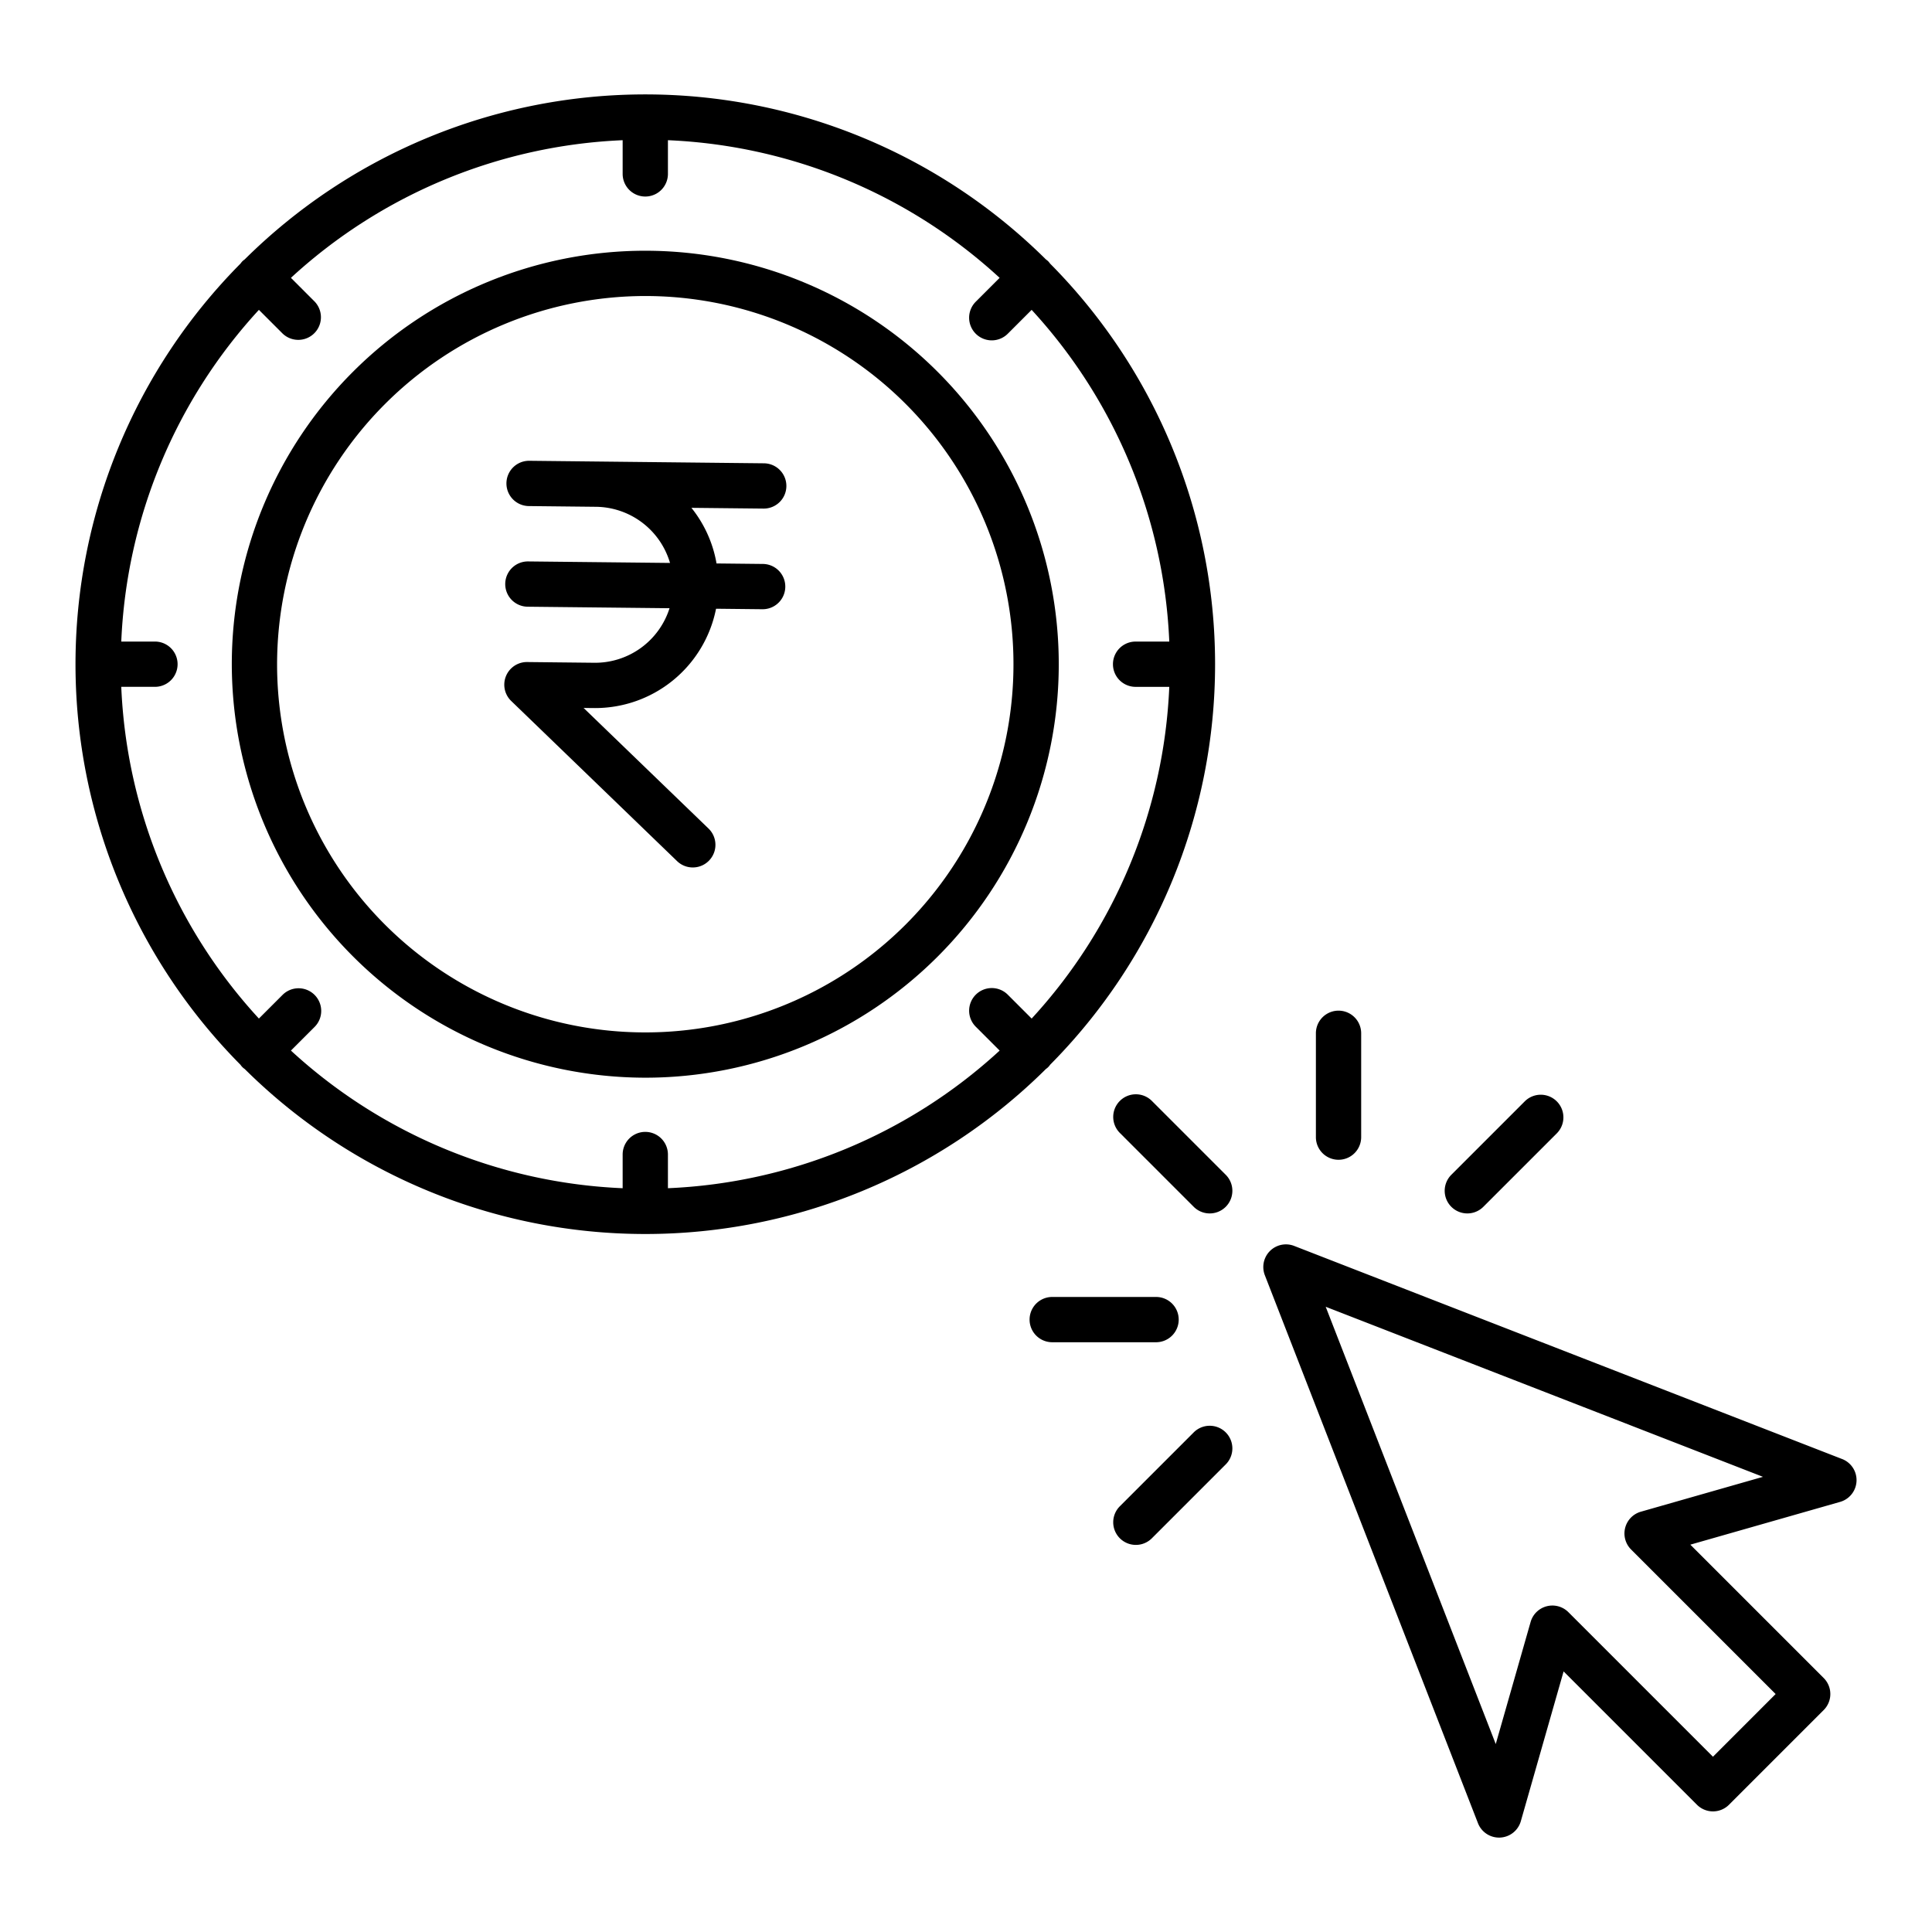 <svg xmlns="http://www.w3.org/2000/svg" data-name="Layer 1" width="512" height="512"><path d="M488.175 386.656L342.963 330.18a6 6 0 00-7.767 7.766l56.478 145.211a6 6 0 005.59 3.825c.092 0 .186 0 .28-.006a6 6 0 005.491-4.346l11.336-39.692 35.343 35.341a6 6 0 008.485 0l25.1-25.1a6 6 0 000-8.485l-35.342-35.342 39.693-11.336a6 6 0 00.528-11.362zm-53.322 13.959a6 6 0 00-2.6 10.012l38.31 38.311-16.612 16.614-38.311-38.311a6 6 0 00-10.012 2.6l-9.239 32.352-45.066-115.886 115.882 45.069zM305.315 291.813a6 6 0 10-8.484 8.485l19.459 19.459a6 6 0 108.484-8.485zm7.054 57.894a6 6 0 00-6-6H278.85a6 6 0 000 12h27.519a6 6 0 006-6zm3.921 29.95l-19.459 19.459a6 6 0 108.484 8.485l19.459-19.459a6 6 0 10-8.484-8.485zm87.844-87.844l-19.459 19.459a6 6 0 108.484 8.485l19.459-19.457a6 6 0 00-8.484-8.485zm-55.409-17.98v27.52a6 6 0 0012 0v-27.52a6 6 0 10-12 0zM171.005 285.6A109.576 109.576 0 1061.43 176.022 109.7 109.7 0 00171.005 285.6zm0-207.151a97.576 97.576 0 11-97.575 97.573 97.686 97.686 0 0197.575-97.575z"/><path d="M277.164 283.3a3.972 3.972 0 001.121-1.121 150.736 150.736 0 000-212.32 6.081 6.081 0 00-.5-.616 5.856 5.856 0 00-.617-.5 150.736 150.736 0 00-212.318 0 5.856 5.856 0 00-.617.5 6.081 6.081 0 00-.5.616 150.736 150.736 0 000 212.32 3.972 3.972 0 001.121 1.121 150.736 150.736 0 00212.318 0zm-193.8-19.642a6 6 0 00-8.484 0l-6.27 6.269a138.469 138.469 0 01-36.474-87.908h8.927a6 6 0 000-12h-8.925a138.469 138.469 0 0136.474-87.904l6.27 6.269a6 6 0 008.484-8.484L77.1 73.63a138.476 138.476 0 0187.908-36.475v8.928a6 6 0 0012 0v-8.928a138.478 138.478 0 0187.905 36.475l-6.269 6.27a6 6 0 108.484 8.485l6.269-6.269a138.47 138.47 0 0136.475 87.907h-8.928a6 6 0 000 12h8.928A138.47 138.47 0 01273.4 269.93l-6.269-6.269a6 6 0 10-8.484 8.485l6.269 6.269a138.478 138.478 0 01-87.908 36.475v-8.928a6 6 0 00-12 0v8.928A138.476 138.476 0 0177.1 278.415l6.269-6.269a6 6 0 00-.003-8.485z"/><path d="M157.492 175.639l-17.786-.191a6 6 0 00-4.231 10.317l44 42.482a6 6 0 008.334-8.633l-33.15-32 2.7.03a32.676 32.676 0 0032.4-26.323l12.256.131h.065a6 6 0 00.063-12l-12.255-.131a32.33 32.33 0 00-6.655-14.74l19.068.2h.065a6 6 0 00.064-12l-44.37-.475-17.785-.192a6 6 0 00-.129 12l17.786.192a20.694 20.694 0 0119.629 14.879l-37.572-.4h-.065a6 6 0 00-.064 12l37.573.4a20.7 20.7 0 01-19.944 14.455z"/></svg>